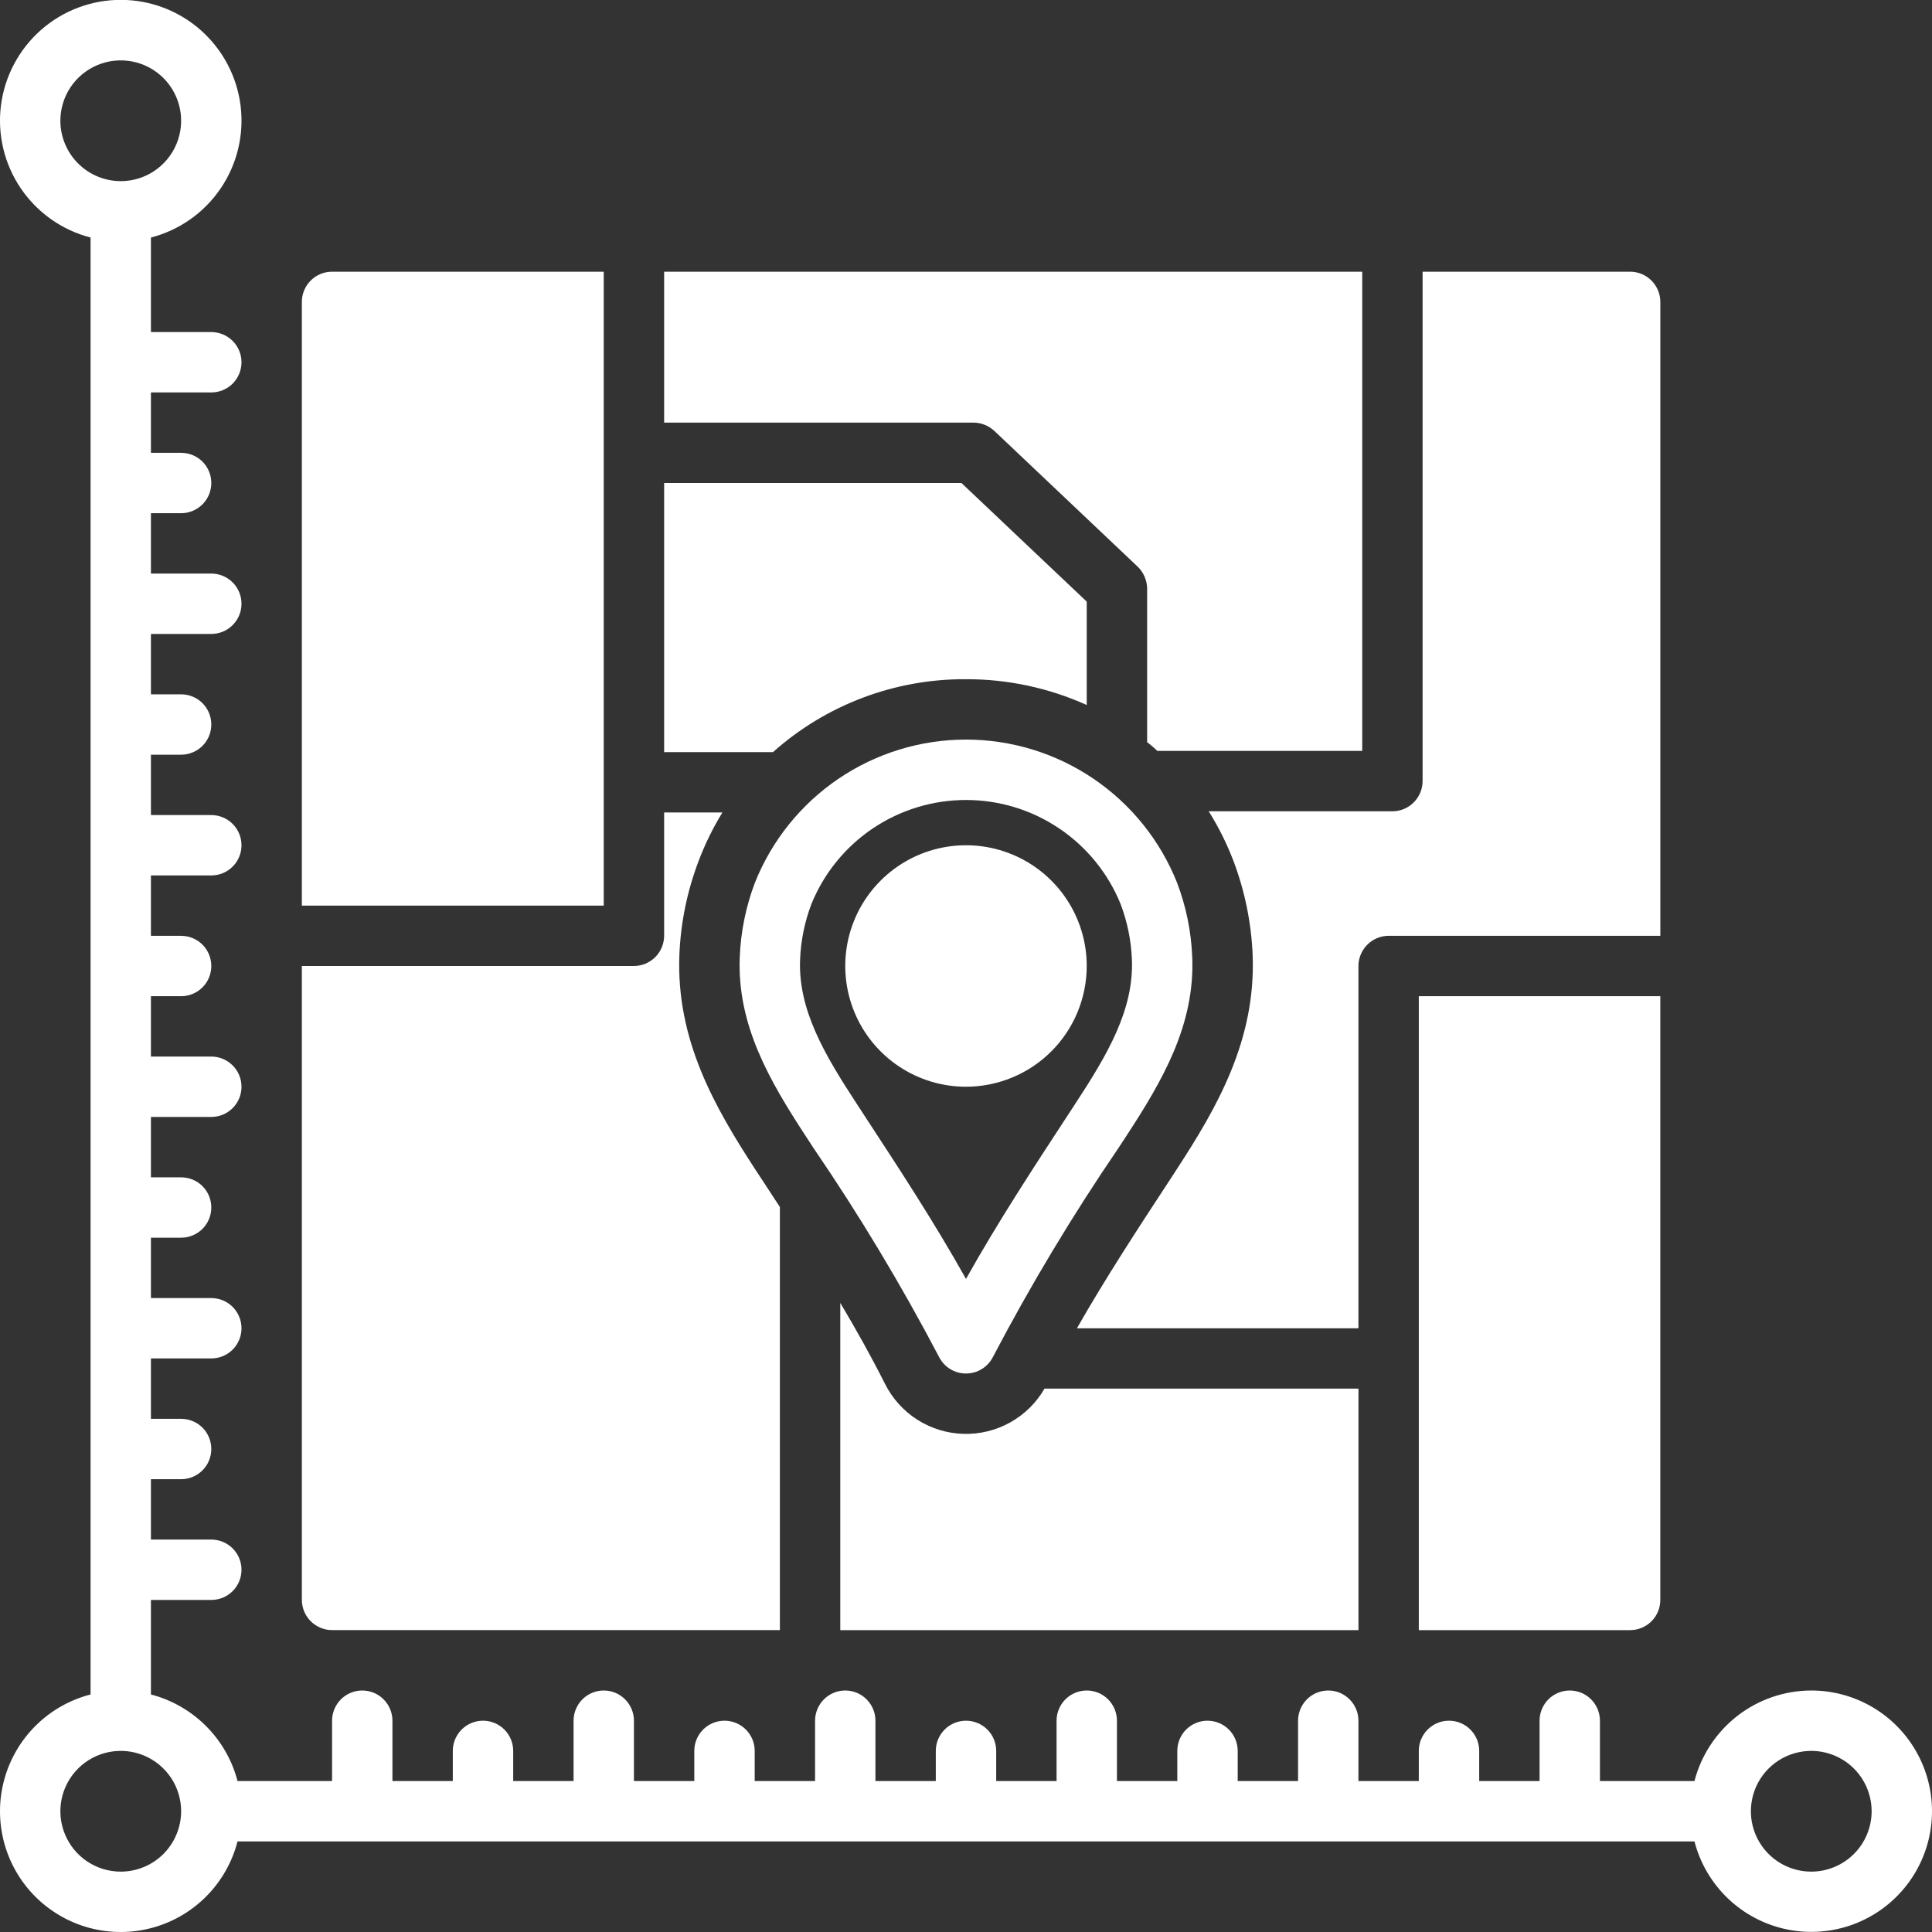 <svg width="57" height="57" viewBox="0 0 57 57" fill="none" xmlns="http://www.w3.org/2000/svg">
<rect x="0" y="0" width="57" height="57" fill="#333333" stroke="none"/>
<g clip-path="url(#clip0_5983_1430)">
<path d="M53.438 49.875C52.649 49.877 51.882 50.14 51.259 50.623C50.636 51.107 50.19 51.783 49.992 52.547H47.203V50.766C47.203 50.53 47.109 50.303 46.942 50.136C46.775 49.969 46.549 49.875 46.312 49.875C46.076 49.875 45.85 49.969 45.683 50.136C45.516 50.303 45.422 50.53 45.422 50.766V52.547H43.641V51.657C43.641 51.42 43.547 51.194 43.38 51.027C43.213 50.86 42.986 50.766 42.75 50.766C42.514 50.766 42.287 50.86 42.12 51.027C41.953 51.194 41.859 51.42 41.859 51.657V52.547H40.078V50.766C40.078 50.53 39.984 50.303 39.817 50.136C39.65 49.969 39.424 49.875 39.188 49.875C38.951 49.875 38.725 49.969 38.558 50.136C38.391 50.303 38.297 50.53 38.297 50.766V52.547H36.516V51.657C36.516 51.42 36.422 51.194 36.255 51.027C36.088 50.86 35.861 50.766 35.625 50.766C35.389 50.766 35.162 50.86 34.995 51.027C34.828 51.194 34.734 51.42 34.734 51.657V52.547H32.953V50.766C32.953 50.53 32.859 50.303 32.692 50.136C32.525 49.969 32.299 49.875 32.062 49.875C31.826 49.875 31.6 49.969 31.433 50.136C31.266 50.303 31.172 50.53 31.172 50.766V52.547H29.391V51.657C29.391 51.42 29.297 51.194 29.13 51.027C28.963 50.86 28.736 50.766 28.5 50.766C28.264 50.766 28.037 50.86 27.87 51.027C27.703 51.194 27.609 51.42 27.609 51.657V52.547H25.828V50.766C25.828 50.53 25.734 50.303 25.567 50.136C25.4 49.969 25.174 49.875 24.938 49.875C24.701 49.875 24.475 49.969 24.308 50.136C24.141 50.303 24.047 50.53 24.047 50.766V52.547H22.266V51.657C22.266 51.42 22.172 51.194 22.005 51.027C21.838 50.86 21.611 50.766 21.375 50.766C21.139 50.766 20.912 50.86 20.745 51.027C20.578 51.194 20.484 51.42 20.484 51.657V52.547H18.703V50.766C18.703 50.53 18.609 50.303 18.442 50.136C18.275 49.969 18.049 49.875 17.812 49.875C17.576 49.875 17.35 49.969 17.183 50.136C17.016 50.303 16.922 50.53 16.922 50.766V52.547H15.141V51.657C15.141 51.42 15.047 51.194 14.88 51.027C14.713 50.86 14.486 50.766 14.25 50.766C14.014 50.766 13.787 50.86 13.62 51.027C13.453 51.194 13.359 51.42 13.359 51.657V52.547H11.578V50.766C11.578 50.53 11.484 50.303 11.317 50.136C11.15 49.969 10.924 49.875 10.688 49.875C10.451 49.875 10.225 49.969 10.058 50.136C9.891 50.303 9.797 50.53 9.797 50.766V52.547H7.008C6.848 51.932 6.527 51.372 6.078 50.923C5.628 50.474 5.068 50.153 4.453 49.992V47.203H6.234C6.471 47.203 6.697 47.109 6.864 46.943C7.031 46.776 7.125 46.549 7.125 46.313C7.125 46.077 7.031 45.85 6.864 45.683C6.697 45.516 6.471 45.422 6.234 45.422H4.453V43.641H5.344C5.58 43.641 5.806 43.547 5.974 43.38C6.141 43.213 6.234 42.986 6.234 42.75C6.234 42.514 6.141 42.288 5.974 42.12C5.806 41.953 5.58 41.86 5.344 41.86H4.453V40.078H6.234C6.471 40.078 6.697 39.984 6.864 39.818C7.031 39.651 7.125 39.424 7.125 39.188C7.125 38.952 7.031 38.725 6.864 38.558C6.697 38.391 6.471 38.297 6.234 38.297H4.453V36.516H5.344C5.58 36.516 5.806 36.422 5.974 36.255C6.141 36.088 6.234 35.861 6.234 35.625C6.234 35.389 6.141 35.163 5.974 34.995C5.806 34.828 5.58 34.735 5.344 34.735H4.453V32.953H6.234C6.471 32.953 6.697 32.859 6.864 32.693C7.031 32.526 7.125 32.299 7.125 32.063C7.125 31.826 7.031 31.6 6.864 31.433C6.697 31.266 6.471 31.172 6.234 31.172H4.453V29.391H5.344C5.58 29.391 5.806 29.297 5.974 29.13C6.141 28.963 6.234 28.736 6.234 28.5C6.234 28.264 6.141 28.038 5.974 27.87C5.806 27.703 5.58 27.61 5.344 27.61H4.453V25.828H6.234C6.471 25.828 6.697 25.735 6.864 25.567C7.031 25.401 7.125 25.174 7.125 24.938C7.125 24.701 7.031 24.475 6.864 24.308C6.697 24.141 6.471 24.047 6.234 24.047H4.453V22.266H5.344C5.58 22.266 5.806 22.172 5.974 22.005C6.141 21.838 6.234 21.611 6.234 21.375C6.234 21.139 6.141 20.913 5.974 20.745C5.806 20.578 5.58 20.485 5.344 20.485H4.453V18.703H6.234C6.471 18.703 6.697 18.61 6.864 18.442C7.031 18.276 7.125 18.049 7.125 17.813C7.125 17.576 7.031 17.35 6.864 17.183C6.697 17.016 6.471 16.922 6.234 16.922H4.453V15.141H5.344C5.58 15.141 5.806 15.047 5.974 14.88C6.141 14.713 6.234 14.486 6.234 14.25C6.234 14.014 6.141 13.787 5.974 13.62C5.806 13.453 5.58 13.36 5.344 13.36H4.453V11.578H6.234C6.471 11.578 6.697 11.485 6.864 11.318C7.031 11.15 7.125 10.924 7.125 10.688C7.125 10.451 7.031 10.225 6.864 10.058C6.697 9.891 6.471 9.797 6.234 9.797H4.453V7.008C5.293 6.791 6.024 6.276 6.511 5.558C6.998 4.84 7.206 3.97 7.097 3.11C6.987 2.25 6.568 1.459 5.918 0.886C5.267 0.312 4.43 -0.004 3.563 -0.004C2.695 -0.004 1.858 0.312 1.207 0.886C0.557 1.459 0.138 2.25 0.028 3.11C-0.081 3.97 0.127 4.84 0.614 5.558C1.101 6.276 1.832 6.791 2.672 7.008V49.992C2.064 50.149 1.508 50.464 1.061 50.904C0.614 51.345 0.291 51.896 0.126 52.502C-0.04 53.108 -0.042 53.746 0.119 54.353C0.28 54.96 0.599 55.514 1.043 55.958C1.487 56.401 2.04 56.72 2.647 56.881C3.254 57.042 3.892 57.04 4.498 56.874C5.104 56.709 5.655 56.386 6.096 55.939C6.536 55.492 6.851 54.936 7.008 54.328H49.992C50.159 54.973 50.504 55.558 50.986 56.017C51.469 56.476 52.071 56.79 52.723 56.924C53.375 57.058 54.052 57.006 54.677 56.775C55.301 56.543 55.848 56.142 56.256 55.615C56.663 55.088 56.915 54.458 56.982 53.795C57.049 53.133 56.929 52.464 56.636 51.867C56.342 51.269 55.887 50.765 55.322 50.413C54.756 50.061 54.103 49.875 53.438 49.875ZM1.781 3.563C1.781 3.21 1.886 2.866 2.081 2.573C2.277 2.28 2.555 2.052 2.881 1.917C3.206 1.782 3.564 1.747 3.91 1.816C4.256 1.884 4.573 2.054 4.822 2.303C5.071 2.552 5.241 2.87 5.31 3.215C5.378 3.561 5.343 3.919 5.208 4.244C5.073 4.57 4.845 4.848 4.552 5.044C4.259 5.24 3.915 5.344 3.563 5.344C3.09 5.343 2.637 5.156 2.304 4.822C1.97 4.488 1.782 4.035 1.781 3.563ZM3.563 55.219C3.21 55.219 2.866 55.114 2.573 54.919C2.28 54.723 2.052 54.445 1.917 54.119C1.782 53.794 1.747 53.436 1.815 53.09C1.884 52.745 2.054 52.427 2.303 52.178C2.552 51.929 2.869 51.759 3.215 51.691C3.561 51.622 3.919 51.657 4.244 51.792C4.57 51.927 4.848 52.155 5.044 52.448C5.239 52.741 5.344 53.085 5.344 53.438C5.343 53.91 5.155 54.363 4.822 54.697C4.488 55.031 4.035 55.218 3.563 55.219ZM53.438 55.219C53.085 55.219 52.741 55.114 52.448 54.919C52.155 54.723 51.927 54.445 51.792 54.119C51.657 53.794 51.622 53.436 51.691 53.09C51.759 52.745 51.929 52.427 52.178 52.178C52.427 51.929 52.745 51.759 53.09 51.691C53.435 51.622 53.794 51.657 54.119 51.792C54.445 51.927 54.723 52.155 54.919 52.448C55.114 52.741 55.219 53.085 55.219 53.438C55.218 53.91 55.031 54.363 54.697 54.697C54.363 55.031 53.91 55.218 53.438 55.219Z" fill="white"/>
<path d="M28.5 40.523C28.665 40.523 28.828 40.477 28.968 40.39C29.109 40.303 29.223 40.178 29.297 40.03C30.409 37.91 31.643 35.857 32.992 33.879L33.224 33.525C34.297 31.883 35.254 30.243 35.175 28.243C35.146 27.49 34.995 26.747 34.727 26.043C34.231 24.797 33.372 23.729 32.262 22.976C31.152 22.223 29.841 21.82 28.5 21.82C27.159 21.82 25.848 22.223 24.738 22.975C23.628 23.728 22.769 24.797 22.272 26.043C22.005 26.747 21.854 27.49 21.825 28.242C21.745 30.243 22.703 31.883 23.776 33.526L24.007 33.879C25.357 35.857 26.59 37.91 27.703 40.03C27.777 40.178 27.89 40.303 28.031 40.39C28.172 40.477 28.334 40.523 28.5 40.523ZM25.267 32.551C24.323 31.107 23.546 29.79 23.605 28.312C23.627 27.752 23.739 27.198 23.938 26.674C24.306 25.766 24.937 24.989 25.75 24.441C26.563 23.894 27.52 23.602 28.5 23.602C29.48 23.602 30.437 23.894 31.25 24.442C32.063 24.989 32.694 25.766 33.062 26.674C33.261 27.199 33.373 27.752 33.395 28.312C33.453 29.79 32.677 31.107 31.733 32.551L31.502 32.904C30.48 34.465 29.432 36.067 28.5 37.732C27.568 36.067 26.519 34.465 25.497 32.904L25.267 32.551Z" fill="white"/>
<path d="M32.062 28.5C32.062 27.795 31.854 27.107 31.462 26.521C31.071 25.935 30.514 25.478 29.863 25.209C29.212 24.939 28.496 24.869 27.805 25.006C27.114 25.143 26.479 25.483 25.981 25.981C25.483 26.479 25.143 27.114 25.006 27.805C24.869 28.496 24.939 29.212 25.209 29.863C25.478 30.514 25.935 31.071 26.521 31.462C27.107 31.854 27.795 32.062 28.5 32.062C29.445 32.061 30.35 31.686 31.018 31.018C31.686 30.35 32.061 29.445 32.062 28.5Z" fill="white"/>
<path d="M28.5 20.039C29.728 20.035 30.943 20.295 32.062 20.8V17.75L28.366 14.25H19.594V22.19H22.805C24.371 20.793 26.401 20.026 28.5 20.039Z" fill="white"/>
<path d="M29.337 12.714L33.568 16.721C33.654 16.805 33.723 16.906 33.77 17.017C33.818 17.128 33.843 17.247 33.844 17.367V21.896C33.951 21.976 34.049 22.065 34.147 22.154H40.19V8.016H19.594V12.469H28.723C28.951 12.47 29.17 12.558 29.337 12.714Z" fill="white"/>
<path d="M36.396 25.414C36.729 26.299 36.918 27.231 36.957 28.175C37.055 30.695 35.901 32.681 34.717 34.498L34.485 34.855C33.559 36.266 32.611 37.718 31.773 39.188H40.078V28.5C40.079 28.264 40.173 28.038 40.34 27.871C40.507 27.704 40.733 27.61 40.969 27.609H48.985V8.906C48.984 8.67 48.89 8.444 48.723 8.277C48.556 8.11 48.33 8.016 48.094 8.016H41.971V23.045C41.97 23.281 41.876 23.507 41.709 23.674C41.543 23.841 41.316 23.935 41.081 23.936H35.661C35.954 24.403 36.2 24.898 36.396 25.414Z" fill="white"/>
<path d="M17.812 8.016H9.797C9.561 8.016 9.334 8.109 9.167 8.277C9 8.444 8.906 8.67 8.906 8.906V26.719H17.812V8.016Z" fill="white"/>
<path d="M48.094 48.094C48.33 48.094 48.556 48 48.724 47.833C48.891 47.666 48.984 47.439 48.984 47.203V29.391H41.859V48.094H48.094Z" fill="white"/>
<path d="M9.797 48.093H23.009V35.611C22.845 35.357 22.68 35.103 22.515 34.854L22.283 34.502C21.099 32.681 19.945 30.695 20.044 28.17C20.082 27.225 20.273 26.293 20.609 25.409C20.797 24.908 21.033 24.427 21.313 23.971H19.594V27.609C19.593 27.845 19.499 28.071 19.332 28.238C19.165 28.405 18.939 28.499 18.703 28.5H8.906V47.203C8.907 47.439 9.001 47.665 9.168 47.832C9.335 47.998 9.561 48.093 9.797 48.093Z" fill="white"/>
<path d="M40.079 40.969H30.816C30.575 41.387 30.224 41.732 29.802 41.967C29.38 42.202 28.903 42.318 28.42 42.303C27.937 42.289 27.468 42.144 27.061 41.884C26.654 41.624 26.325 41.258 26.109 40.826C25.708 40.029 25.263 39.232 24.791 38.44V48.094H40.079V40.969Z" fill="white"/>
</g>
<defs>
<clipPath id="clip0_5983_1430">
<rect width="57" height="57" fill="white"/>
</clipPath>
</defs>
</svg>
